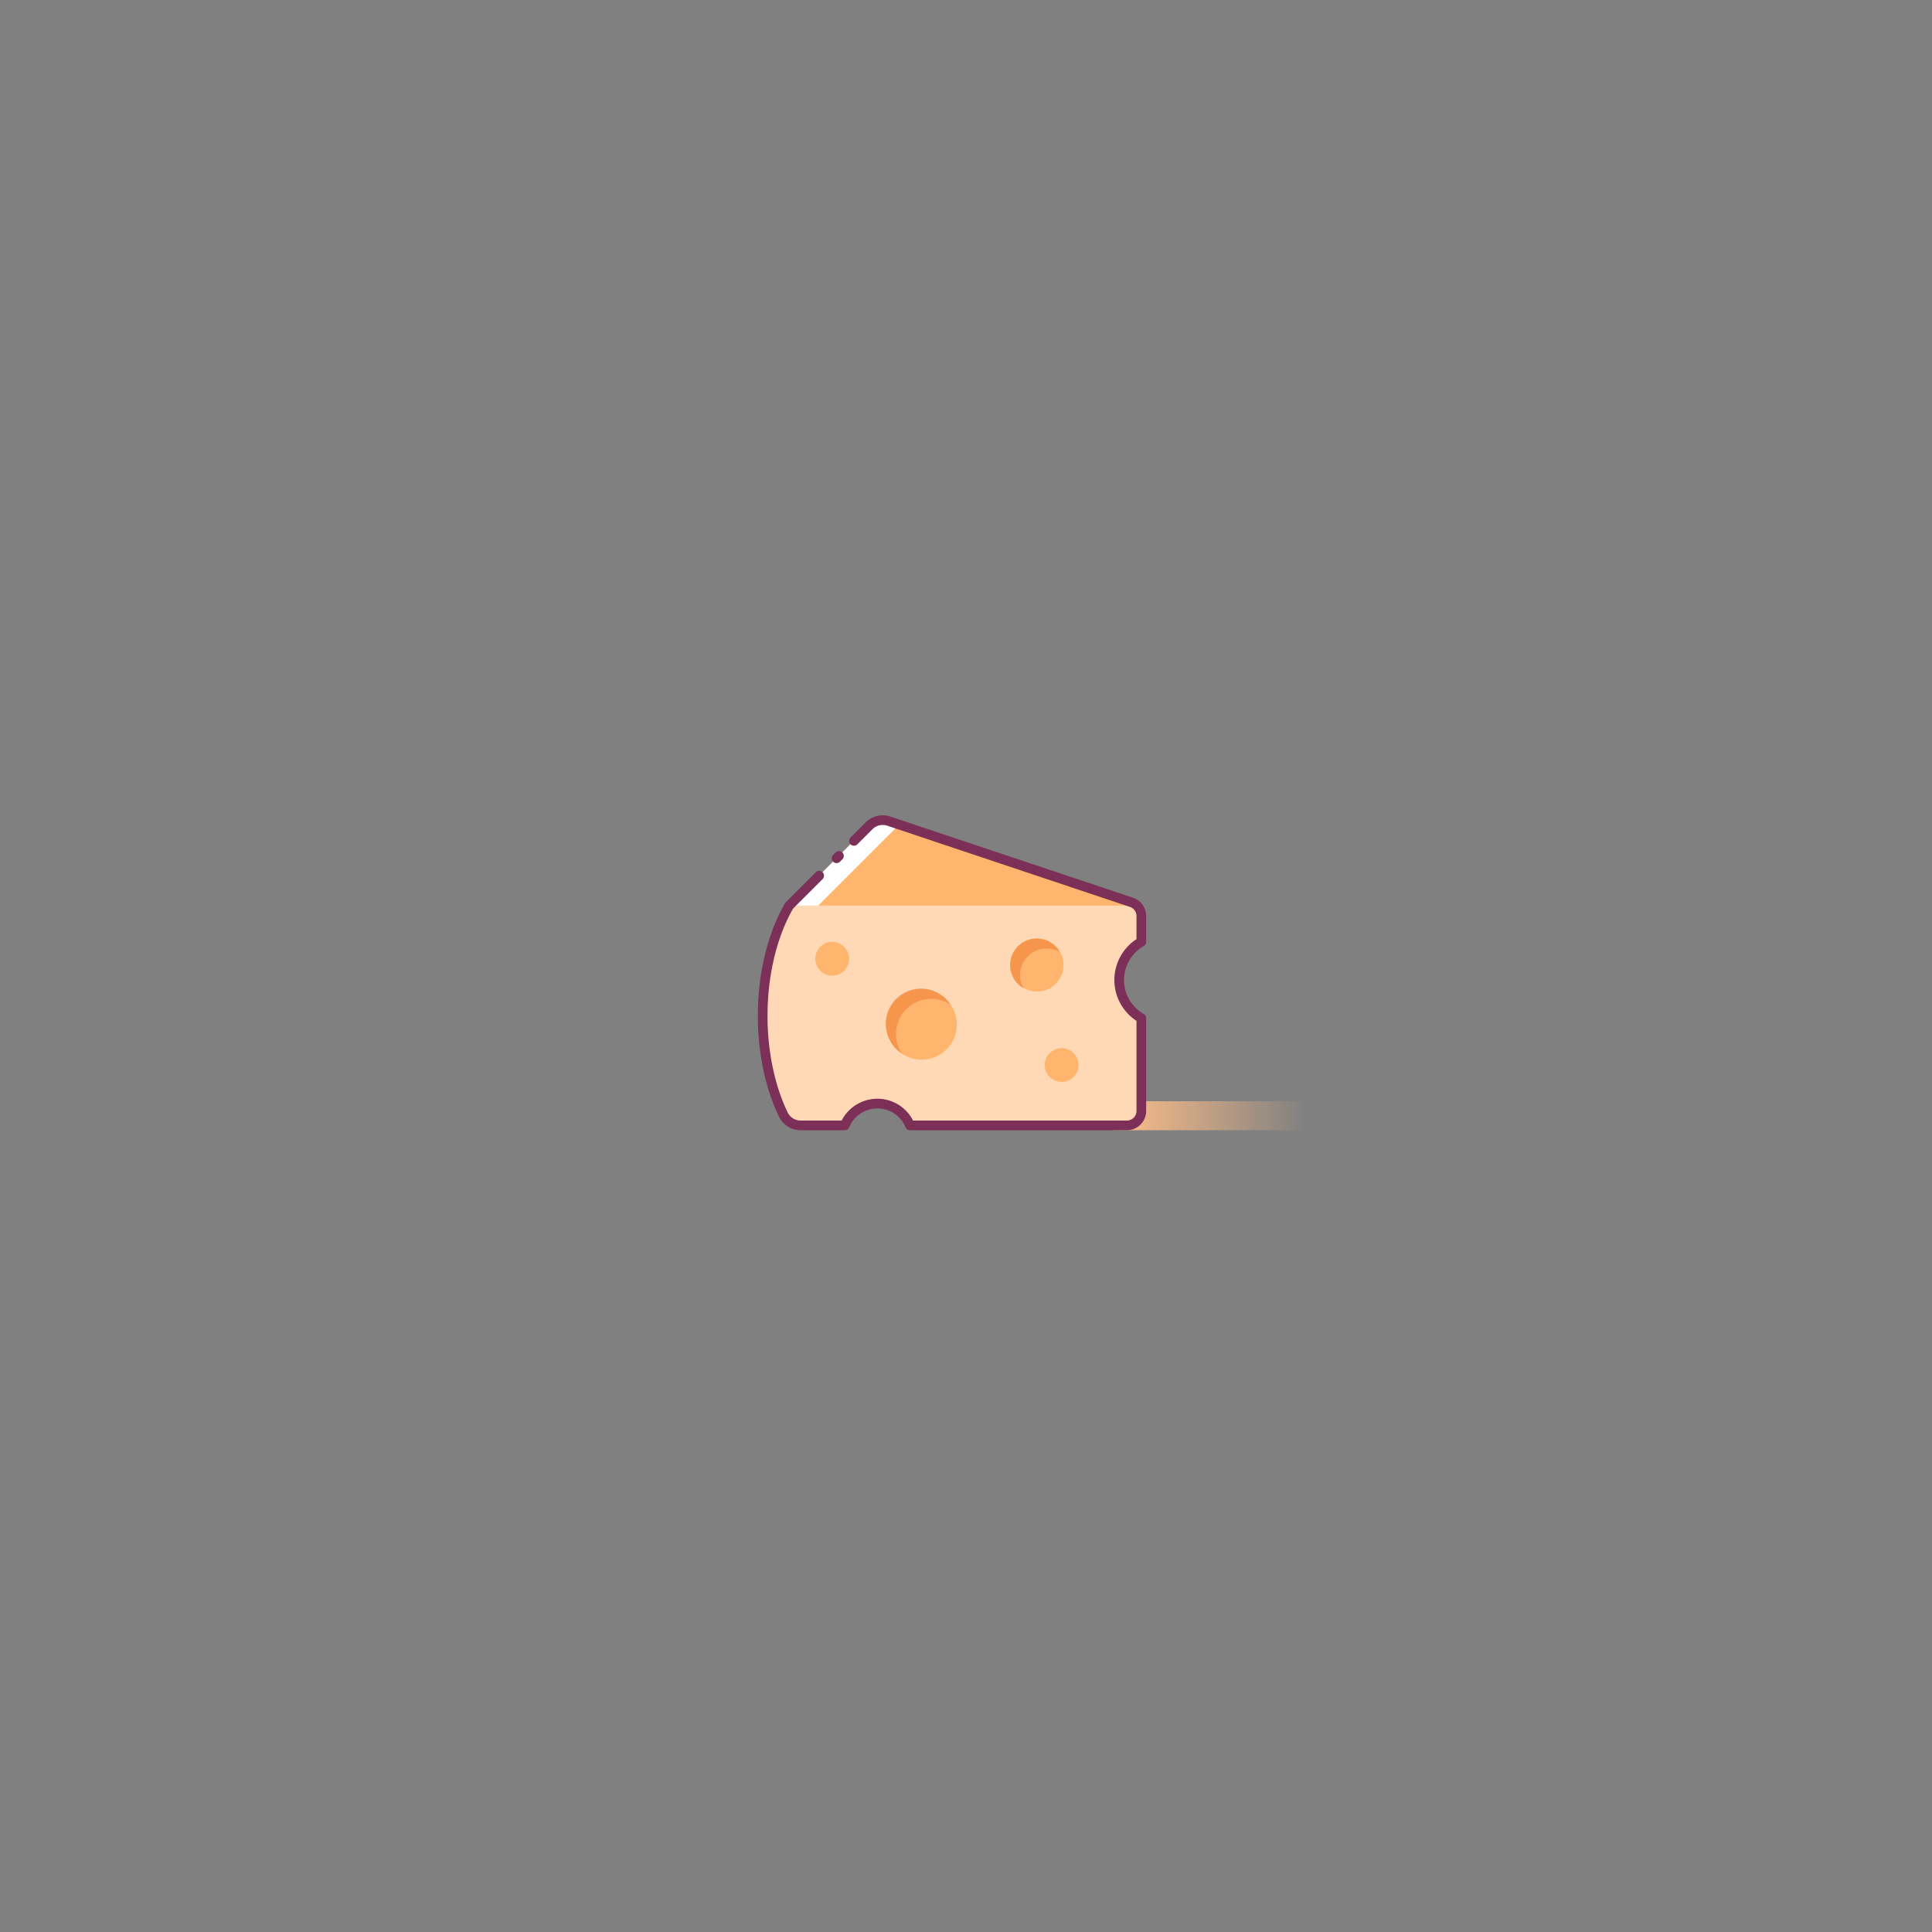 <?xml version="1.0" encoding="UTF-8"?> <svg xmlns="http://www.w3.org/2000/svg" xmlns:xlink="http://www.w3.org/1999/xlink" id="Layer_1" data-name="Layer 1" viewBox="0 0 400 400"><rect x="0" y="0" width="400" height="400" fill="#808080" stroke="none"/> <defs> <style>.cls-1{fill:url(#linear-gradient);}.cls-2{fill:#ffd9b5;}.cls-3{fill:#ffb56d;}.cls-4{fill:#f28840;opacity:0.7;}.cls-5{fill:#fff;}.cls-6{fill:none;stroke:#7c2f57;stroke-linecap:round;stroke-linejoin:round;stroke-width:2px;}</style> <linearGradient id="linear-gradient" x1="230.5" y1="231" x2="270.5" y2="231" gradientUnits="userSpaceOnUse"> <stop offset="0" stop-color="#ffbe88"></stop> <stop offset="1" stop-color="#ffbe88" stop-opacity="0"></stop> </linearGradient> </defs> <title>Food Icons</title> <rect class="cls-1" x="230.5" y="228" width="40" height="6"></rect> <path class="cls-2" d="M231.8,202.9a9.1,9.1,0,0,1,4.6-7.9v-5.4a3,3,0,0,0-2.1-2.8L184,170a4,4,0,0,0-4.1,1l-16.5,16.5c-6.9,11.9-7.3,30.7-1.2,43.3a4,4,0,0,0,3.6,2.2h9.1a7.3,7.3,0,0,1,13.5,0h44.9a3,3,0,0,0,3-3V210.8A9.1,9.1,0,0,1,231.8,202.9Z"></path> <circle class="cls-3" cx="214.7" cy="199.8" r="5.5"></circle> <circle class="cls-3" cx="219.8" cy="220.5" r="3.5"></circle> <circle class="cls-3" cx="172.3" cy="198.5" r="3.5"></circle> <path class="cls-4" d="M211.2,201.8a5.5,5.5,0,0,1,8.2-4.7,5.5,5.5,0,1,0-7.5,7.5A5.4,5.4,0,0,1,211.2,201.8Z"></path> <circle class="cls-3" cx="190.8" cy="212.1" r="7.3"></circle> <path class="cls-4" d="M185.5,214.1a7.3,7.3,0,0,1,11.3-6.1,7.3,7.3,0,1,0-10.1,10.1A7.3,7.3,0,0,1,185.5,214.1Z"></path> <path class="cls-3" d="M179.9,171l-16.5,16.5h72.9L184,170A4,4,0,0,0,179.9,171Z"></path> <path class="cls-5" d="M186.2,170.7,184,170a4,4,0,0,0-4.1,1l-16.5,16.5h6L185.9,171Z"></path> <path class="cls-6" d="M169.6,181.3l-6.2,6.2c-6.9,11.9-7.3,30.7-1.2,43.3a4,4,0,0,0,3.6,2.2h9.1a7.3,7.3,0,0,1,13.5,0h44.9a3,3,0,0,0,3-3V210.8a9.1,9.1,0,0,1,0-15.8v-5.4a3,3,0,0,0-2.1-2.8L184,170a4,4,0,0,0-4.1,1l-3.1,3.1"></path> <line class="cls-6" x1="173.7" y1="177.2" x2="173.2" y2="177.7"></line> </svg> 